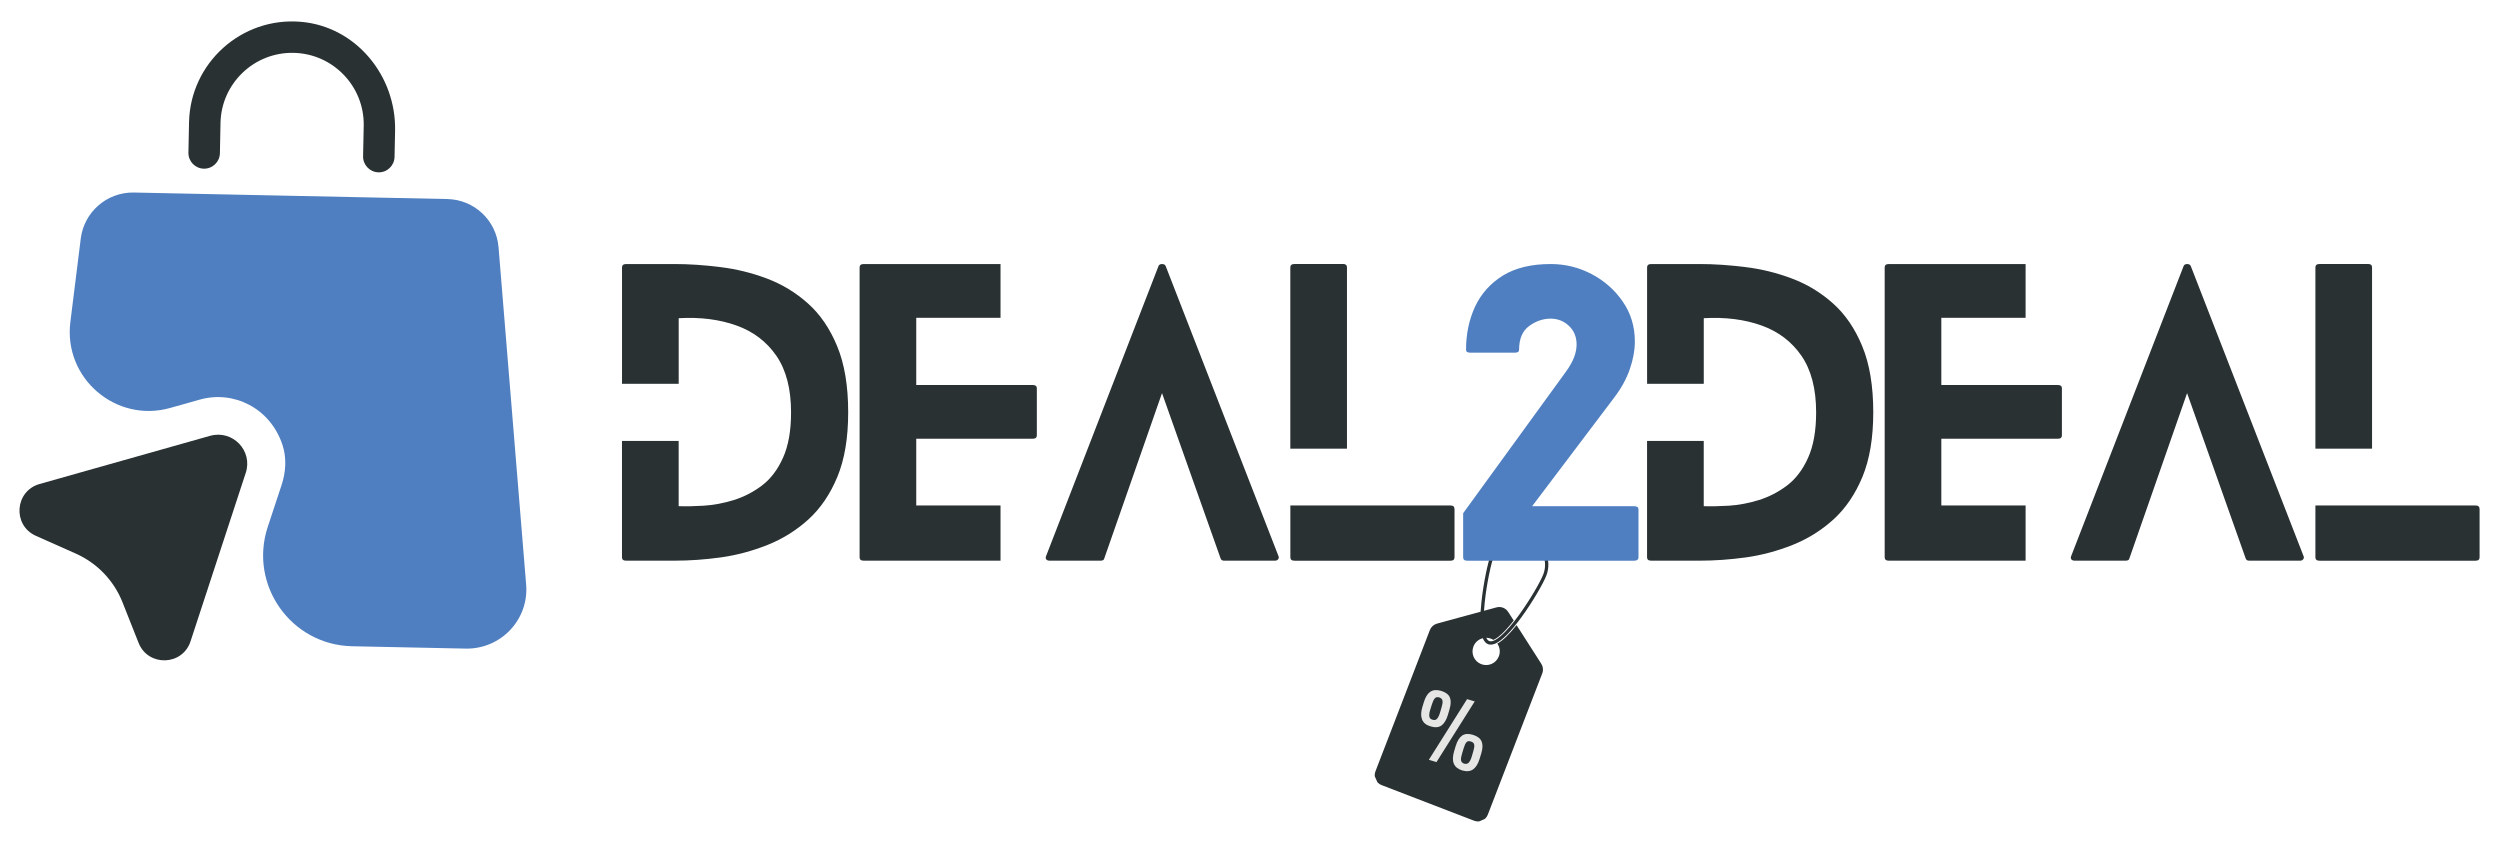<?xml version="1.0" encoding="UTF-8"?> <svg xmlns="http://www.w3.org/2000/svg" xmlns:xlink="http://www.w3.org/1999/xlink" version="1.1" id="Layer_1" x="0px" y="0px" viewBox="0 0 881.28 297.64" style="enable-background:new 0 0 881.28 297.64;" xml:space="preserve"> <style type="text/css"> .st0{clip-path:url(#SVGID_1_);} .st1{clip-path:url(#SVGID_2_);} .st2{clip-path:url(#SVGID_3_);} .st3{clip-path:url(#SVGID_4_);} .st4{fill:#293133;} .st5{fill:#E6E6E5;} .st6{fill:#4F7FC0;} .st7{clip-path:url(#SVGID_5_);} .st8{clip-path:url(#SVGID_6_);} .st9{clip-path:url(#SVGID_7_);} .st10{clip-path:url(#SVGID_8_);} .st11{clip-path:url(#SVGID_9_);} .st12{clip-path:url(#SVGID_10_);} .st13{clip-path:url(#SVGID_11_);} .st14{clip-path:url(#SVGID_12_);} .st15{clip-path:url(#SVGID_13_);} </style> <g> <g> <defs> <rect id="SVGID_27_" x="484.6" y="188.43" width="62.83" height="103.8"></rect> </defs> <clipPath id="SVGID_1_"> <use xlink:href="#SVGID_27_" style="overflow:visible;"></use> </clipPath> <g class="st0"> <g> <defs> <rect id="SVGID_29_" x="474.99" y="198.96" transform="matrix(0.914 -0.406 0.406 0.914 -53.952 231.441)" width="88.09" height="88.09"></rect> </defs> <clipPath id="SVGID_2_"> <use xlink:href="#SVGID_29_" style="overflow:visible;"></use> </clipPath> <g class="st1"> <g> <defs> <rect id="SVGID_31_" x="474.99" y="198.96" transform="matrix(0.914 -0.406 0.406 0.914 -53.952 231.441)" width="88.09" height="88.09"></rect> </defs> <clipPath id="SVGID_3_"> <use xlink:href="#SVGID_31_" style="overflow:visible;"></use> </clipPath> <g class="st2"> <g> <defs> <rect id="SVGID_33_" x="474.97" y="199.22" transform="matrix(0.914 -0.406 0.406 0.914 -54.007 231.225)" width="87.24" height="87.66"></rect> </defs> <clipPath id="SVGID_4_"> <use xlink:href="#SVGID_33_" style="overflow:visible;"></use> </clipPath> <g class="st3"> <path class="st4" d="M544.03,202.46c-1.01,2.65-4.74,9.08-8.64,14.45c-4.66,6.39-8.55,9.78-10.38,9.08 c-0.43-0.16-0.78-0.55-1.07-1.16c0.12,0,0.23,0.01,0.36,0.02c0.44,0.03,0.9,0.14,1.33,0.3c0.29,0.12,0.55,0.26,0.81,0.41 c1.5-0.61,3.88-2.62,7.16-6.81l-1.95-3.05c-0.89-1.38-2.56-2.02-4.13-1.59l-4.07,1.11l-0.32,0.09 c0.06-0.95,0.15-1.95,0.26-3.01c0.69-6.61,2.26-13.87,3.28-16.52c0.9-2.32,2.64-4.15,4.91-5.15 c2.27-1.01,4.8-1.08,7.12-0.18C543.49,192.28,545.88,197.67,544.03,202.46z M539.12,189.33c-2.61-1-5.46-0.93-8.01,0.2 c-2.56,1.14-4.52,3.2-5.53,5.82c-1.05,2.71-2.65,10.12-3.35,16.81c-0.14,1.24-0.23,2.39-0.3,3.47l-0.32,0.09l-15.05,4.11 c-1.14,0.31-2.08,1.15-2.51,2.26l-19.19,49.82c-0.75,1.93,0.21,4.09,2.13,4.83l32.66,12.58c1.92,0.74,4.09-0.22,4.82-2.14 l19.2-49.82c0.43-1.11,0.3-2.36-0.34-3.36l-8.72-13.64c-2.64,3.31-4.91,5.5-6.79,6.52c0.89,1.27,1.14,2.93,0.54,4.49 c-0.95,2.48-3.73,3.7-6.21,2.75c-2.48-0.96-3.7-3.73-2.75-6.21c0.54-1.41,1.66-2.41,2.99-2.84 c0.11-0.03,0.21-0.06,0.31-0.1c0.45,1.1,1.07,1.8,1.86,2.11c0.75,0.28,1.61,0.2,2.6-0.23c2.36-1.05,5.42-4.15,9.16-9.26 c3.96-5.43,7.75-11.99,8.79-14.71C547.21,197.49,544.51,191.42,539.12,189.33"></path> </g> </g> </g> </g> </g> </g> </g> </g> <g> <g transform="translate(194.956, 235.146)"> <g> <path class="st5" d="M309.33,20.91c-1.54-0.45-2.54-1.26-2.99-2.43c-0.46-1.16-0.43-2.61,0.09-4.35l0.55-1.79 c0.53-1.76,1.29-2.97,2.26-3.63c0.99-0.68,2.28-0.78,3.88-0.3c1.59,0.49,2.6,1.27,3.03,2.35c0.43,1.06,0.38,2.43-0.13,4.14 l-0.6,2.05c-0.54,1.74-1.3,2.97-2.26,3.67C312.2,21.29,310.91,21.4,309.33,20.91z M322.21,11.3l2.69,0.81L311.42,33.5 l-2.69-0.81L322.21,11.3z M310.01,18.56c0.68,0.23,1.22,0.12,1.62-0.34c0.39-0.45,0.74-1.15,1.02-2.09l0.6-2.05 c0.28-0.91,0.38-1.63,0.3-2.18c-0.09-0.57-0.47-0.96-1.15-1.2c-0.68-0.19-1.22-0.09-1.58,0.34c-0.37,0.43-0.7,1.1-0.98,2.01 l-0.64,2.05c-0.29,0.94-0.38,1.71-0.3,2.3C308.98,18,309.35,18.39,310.01,18.56z M320.47,36.44c-2.97-0.92-3.91-3.18-2.82-6.79 l0.55-1.84c0.53-1.73,1.28-2.95,2.22-3.63c0.96-0.68,2.24-0.78,3.84-0.3c1.59,0.49,2.61,1.27,3.07,2.35 c0.45,1.06,0.41,2.46-0.13,4.23l-0.6,1.96c-0.54,1.76-1.31,2.99-2.3,3.67C323.3,36.78,322.02,36.89,320.47,36.44z M321.19,34.05 c0.68,0.19,1.22,0.06,1.62-0.38c0.39-0.43,0.74-1.11,1.02-2.05l0.6-2.05c0.28-0.91,0.38-1.63,0.3-2.18 c-0.09-0.57-0.49-0.95-1.2-1.15c-0.68-0.22-1.22-0.13-1.58,0.3c-0.34,0.43-0.66,1.11-0.94,2.05l-0.6,2.01 c-0.29,0.94-0.41,1.69-0.34,2.26C320.17,33.45,320.53,33.85,321.19,34.05z"></path> </g> </g> </g> <g> <g transform="translate(93.866, 210.375)"> <g> <path class="st4" d="M143.96-117.3c5.04,0,10.38,0.36,16.05,1.07c5.66,0.68,11.15,2.04,16.48,4.05c5.31,2,10.13,4.91,14.43,8.75 c4.32,3.84,7.77,8.88,10.33,15.11c2.58,6.23,3.88,14,3.88,23.3c0,9-1.27,16.56-3.8,22.71c-2.54,6.12-5.93,11.13-10.2,15.02 c-4.27,3.87-9.08,6.87-14.43,9.01c-5.36,2.13-10.84,3.61-16.48,4.4c-5.61,0.77-11.03,1.15-16.26,1.15h-17.12 c-0.97,0-1.45-0.39-1.45-1.2v-41.02h19.98v23.01c2.53,0.09,5.48,0.03,8.88-0.17c3.41-0.22,6.89-0.87,10.46-1.96 c3.59-1.11,6.93-2.83,10.03-5.16c3.09-2.36,5.57-5.63,7.43-9.82c1.88-4.18,2.82-9.5,2.82-15.96c0-8.28-1.73-14.92-5.16-19.93 c-3.45-5-8.15-8.58-14.13-10.71c-5.95-2.13-12.72-2.99-20.32-2.56v23.13h-19.98v-41.02c0-0.79,0.48-1.2,1.45-1.2H143.96z"></path> </g> </g> </g> <g> <g transform="translate(124.528, 210.375)"> <g> <path class="st4" d="M228.17-32.19v19.46h-48.23c-0.97,0-1.45-0.39-1.45-1.2V-116.1c0-0.79,0.48-1.2,1.45-1.2h48.23v18.95 h-29.71v23.69h41.06c0.96,0,1.45,0.38,1.45,1.15v16.6c0,0.8-0.49,1.2-1.45,1.2h-41.06v23.52H228.17z"></path> </g> </g> </g> <g> <g transform="translate(148.542, 210.375)"> <g> <path class="st4" d="M302.15-14.31c0.17,0.37,0.13,0.73-0.13,1.07c-0.26,0.34-0.62,0.51-1.07,0.51h-18.01 c-0.63,0-1.02-0.26-1.2-0.77l-20.66-58.3l-20.36,58.3c-0.09,0.51-0.53,0.77-1.32,0.77h-17.88c-0.63,0-1.06-0.17-1.28-0.51 c-0.19-0.34-0.21-0.69-0.04-1.07l39.61-102.18c0.17-0.53,0.6-0.81,1.28-0.81c0.7,0,1.15,0.28,1.32,0.81L302.15-14.31z"></path> </g> </g> </g> <g> <g transform="translate(180.114, 210.375)"> <g> <path class="st4" d="M331.21-32.19c0.94,0,1.41,0.43,1.41,1.28v16.99c0,0.8-0.47,1.2-1.41,1.2H276.2c-0.97,0-1.45-0.39-1.45-1.2 v-18.27H331.21z M294.72-52.21h-19.98v-63.9c0-0.79,0.48-1.2,1.45-1.2h17.24c0.85,0,1.28,0.41,1.28,1.2V-52.21z"></path> </g> </g> </g> <g> <g transform="translate(202.416, 210.375)"> <g> <path class="st6" d="M375.17-30.78v16.86c0,0.8-0.51,1.2-1.54,1.2h-58.82c-0.97,0-1.45-0.39-1.45-1.2v-15.54l36.45-50.19 c1.22-1.73,2.11-3.35,2.69-4.87c0.57-1.54,0.85-3,0.85-4.4c0-2.7-0.9-4.89-2.69-6.57c-1.79-1.71-3.95-2.56-6.44-2.56 c-2.71,0-5.24,0.87-7.6,2.6c-2.37,1.74-3.54,4.52-3.54,8.37c0,0.68-0.47,1.02-1.41,1.02h-15.84c-0.97,0-1.45-0.34-1.45-1.02 c0-5.57,1.07-10.65,3.2-15.24c2.16-4.58,5.43-8.22,9.82-10.93c4.41-2.7,10.01-4.05,16.82-4.05c5.12,0,9.92,1.18,14.43,3.54 c4.49,2.37,8.15,5.59,10.97,9.69c2.84,4.1,4.27,8.79,4.27,14.09c0,3.07-0.6,6.34-1.79,9.77c-1.17,3.41-3.06,6.83-5.68,10.24 l-28.73,38.03h35.94C374.66-31.93,375.17-31.55,375.17-30.78z"></path> </g> </g> </g> <g> <g transform="translate(226.147, 210.375)"> <g> <path class="st4" d="M373.03-117.3c5.04,0,10.38,0.36,16.05,1.07c5.66,0.68,11.15,2.04,16.48,4.05c5.31,2,10.13,4.91,14.43,8.75 c4.32,3.84,7.77,8.88,10.33,15.11c2.58,6.23,3.88,14,3.88,23.3c0,9-1.27,16.56-3.8,22.71c-2.54,6.12-5.93,11.13-10.2,15.02 c-4.27,3.87-9.08,6.87-14.43,9.01c-5.36,2.13-10.84,3.61-16.48,4.4c-5.61,0.77-11.03,1.15-16.26,1.15h-17.12 c-0.97,0-1.45-0.39-1.45-1.2v-41.02h19.98v23.01c2.53,0.09,5.48,0.03,8.88-0.17c3.41-0.22,6.89-0.87,10.46-1.96 c3.59-1.11,6.93-2.83,10.03-5.16c3.09-2.36,5.57-5.63,7.43-9.82c1.88-4.18,2.82-9.5,2.82-15.96c0-8.28-1.73-14.92-5.16-19.93 c-3.45-5-8.15-8.58-14.13-10.71c-5.95-2.13-12.72-2.99-20.32-2.56v23.13h-19.98v-41.02c0-0.79,0.48-1.2,1.45-1.2H373.03z"></path> </g> </g> </g> <g> <g transform="translate(256.81, 210.375)"> <g> <path class="st4" d="M457.24-32.19v19.46h-48.23c-0.97,0-1.45-0.39-1.45-1.2V-116.1c0-0.79,0.48-1.2,1.45-1.2h48.23v18.95 h-29.71v23.69h41.06c0.96,0,1.45,0.38,1.45,1.15v16.6c0,0.8-0.49,1.2-1.45,1.2h-41.06v23.52H457.24z"></path> </g> </g> </g> <g> <g transform="translate(280.823, 210.375)"> <g> <path class="st4" d="M531.22-14.31c0.17,0.37,0.13,0.73-0.13,1.07s-0.62,0.51-1.07,0.51h-18.01c-0.63,0-1.02-0.26-1.2-0.77 l-20.66-58.3L469.8-13.5c-0.09,0.51-0.53,0.77-1.32,0.77h-17.88c-0.63,0-1.06-0.17-1.28-0.51c-0.19-0.34-0.21-0.69-0.04-1.07 l39.61-102.18c0.17-0.53,0.6-0.81,1.28-0.81c0.7,0,1.15,0.28,1.32,0.81L531.22-14.31z"></path> </g> </g> </g> <g> <g transform="translate(312.395, 210.375)"> <g> <path class="st4" d="M560.28-32.19c0.94,0,1.41,0.43,1.41,1.28v16.99c0,0.8-0.47,1.2-1.41,1.2h-55.02 c-0.97,0-1.45-0.39-1.45-1.2v-18.27H560.28z M523.79-52.21h-19.98v-63.9c0-0.79,0.48-1.2,1.45-1.2h17.24 c0.85,0,1.28,0.41,1.28,1.2V-52.21z"></path> </g> </g> </g> <g> <defs> <rect id="SVGID_35_" x="63.92" y="5.41" width="76.49" height="57.36"></rect> </defs> <clipPath id="SVGID_5_"> <use xlink:href="#SVGID_35_" style="overflow:visible;"></use> </clipPath> <g class="st7"> <g> <defs> <polygon id="SVGID_37_" points="7.88,3.16 190.18,6.93 185.37,238.4 3.08,234.61 "></polygon> </defs> <clipPath id="SVGID_6_"> <use xlink:href="#SVGID_37_" style="overflow:visible;"></use> </clipPath> <g class="st8"> <g> <defs> <polygon id="SVGID_39_" points="7.88,3.16 190.18,6.93 185.37,238.4 3.08,234.61 "></polygon> </defs> <clipPath id="SVGID_7_"> <use xlink:href="#SVGID_39_" style="overflow:visible;"></use> </clipPath> <g class="st9"> <path class="st4" d="M71.85,59.46c3.06,0.06,5.6-2.37,5.67-5.43l0.21-10.73c0.29-13.88,11.83-24.96,25.77-24.67 c13.93,0.29,25,11.83,24.71,25.73l-0.22,10.72c-0.06,3.06,2.37,5.6,5.43,5.67s5.59-2.37,5.66-5.43l0.19-9.23 c0.41-19.38-13.79-36.72-33.14-38.4C85.08,5.87,67.08,22.27,66.64,43.07l-0.22,10.73C66.36,56.87,68.79,59.4,71.85,59.46z"></path> </g> </g> </g> </g> </g> </g> <g> <defs> <rect id="SVGID_41_" x="22.95" y="65.5" width="163.9" height="163.9"></rect> </defs> <clipPath id="SVGID_8_"> <use xlink:href="#SVGID_41_" style="overflow:visible;"></use> </clipPath> <g class="st10"> <g> <defs> <polygon id="SVGID_43_" points="7.88,3.16 190.18,6.93 185.37,238.4 3.08,234.61 "></polygon> </defs> <clipPath id="SVGID_9_"> <use xlink:href="#SVGID_43_" style="overflow:visible;"></use> </clipPath> <g class="st11"> <g> <defs> <polygon id="SVGID_45_" points="7.88,3.16 190.18,6.93 185.37,238.4 3.08,234.61 "></polygon> </defs> <clipPath id="SVGID_10_"> <use xlink:href="#SVGID_45_" style="overflow:visible;"></use> </clipPath> <g class="st12"> <path class="st6" d="M185.47,206.04l-9.73-118.91c-0.78-9.46-8.57-16.77-18.07-16.97L47.22,67.87 c-9.49-0.19-17.57,6.83-18.75,16.21l-3.67,29.48c-2.45,19.78,16.08,35.65,35.22,30.24l10.4-2.93 c11.82-3.35,24.83,2.86,29.17,16c1.5,4.56,1.18,9.53-0.33,14.11l-4.89,14.81c-6.72,20.44,8.24,41.57,29.75,42.02l40.1,0.83 C176.61,228.85,186.51,218.36,185.47,206.04z"></path> </g> </g> </g> </g> </g> </g> <g> <defs> <rect id="SVGID_47_" x="6.56" y="152.92" width="81.95" height="81.95"></rect> </defs> <clipPath id="SVGID_11_"> <use xlink:href="#SVGID_47_" style="overflow:visible;"></use> </clipPath> <g class="st13"> <g> <defs> <polygon id="SVGID_49_" points="7.88,3.16 190.18,6.93 185.37,238.4 3.08,234.61 "></polygon> </defs> <clipPath id="SVGID_12_"> <use xlink:href="#SVGID_49_" style="overflow:visible;"></use> </clipPath> <g class="st14"> <g> <defs> <polygon id="SVGID_51_" points="7.88,3.16 190.18,6.93 185.37,238.4 3.08,234.61 "></polygon> </defs> <clipPath id="SVGID_13_"> <use xlink:href="#SVGID_51_" style="overflow:visible;"></use> </clipPath> <g class="st15"> <path class="st4" d="M74.07,153.63l-60.13,16.99c-8.75,2.49-9.61,14.53-1.31,18.26l14.12,6.28 c7.48,3.35,13.38,9.46,16.42,17.12l5.69,14.36c3.38,8.45,15.45,8.09,18.3-0.55l19.46-59.37 C89.22,158.91,82.02,151.4,74.07,153.63z"></path> </g> </g> </g> </g> </g> </g> </g> </svg> 